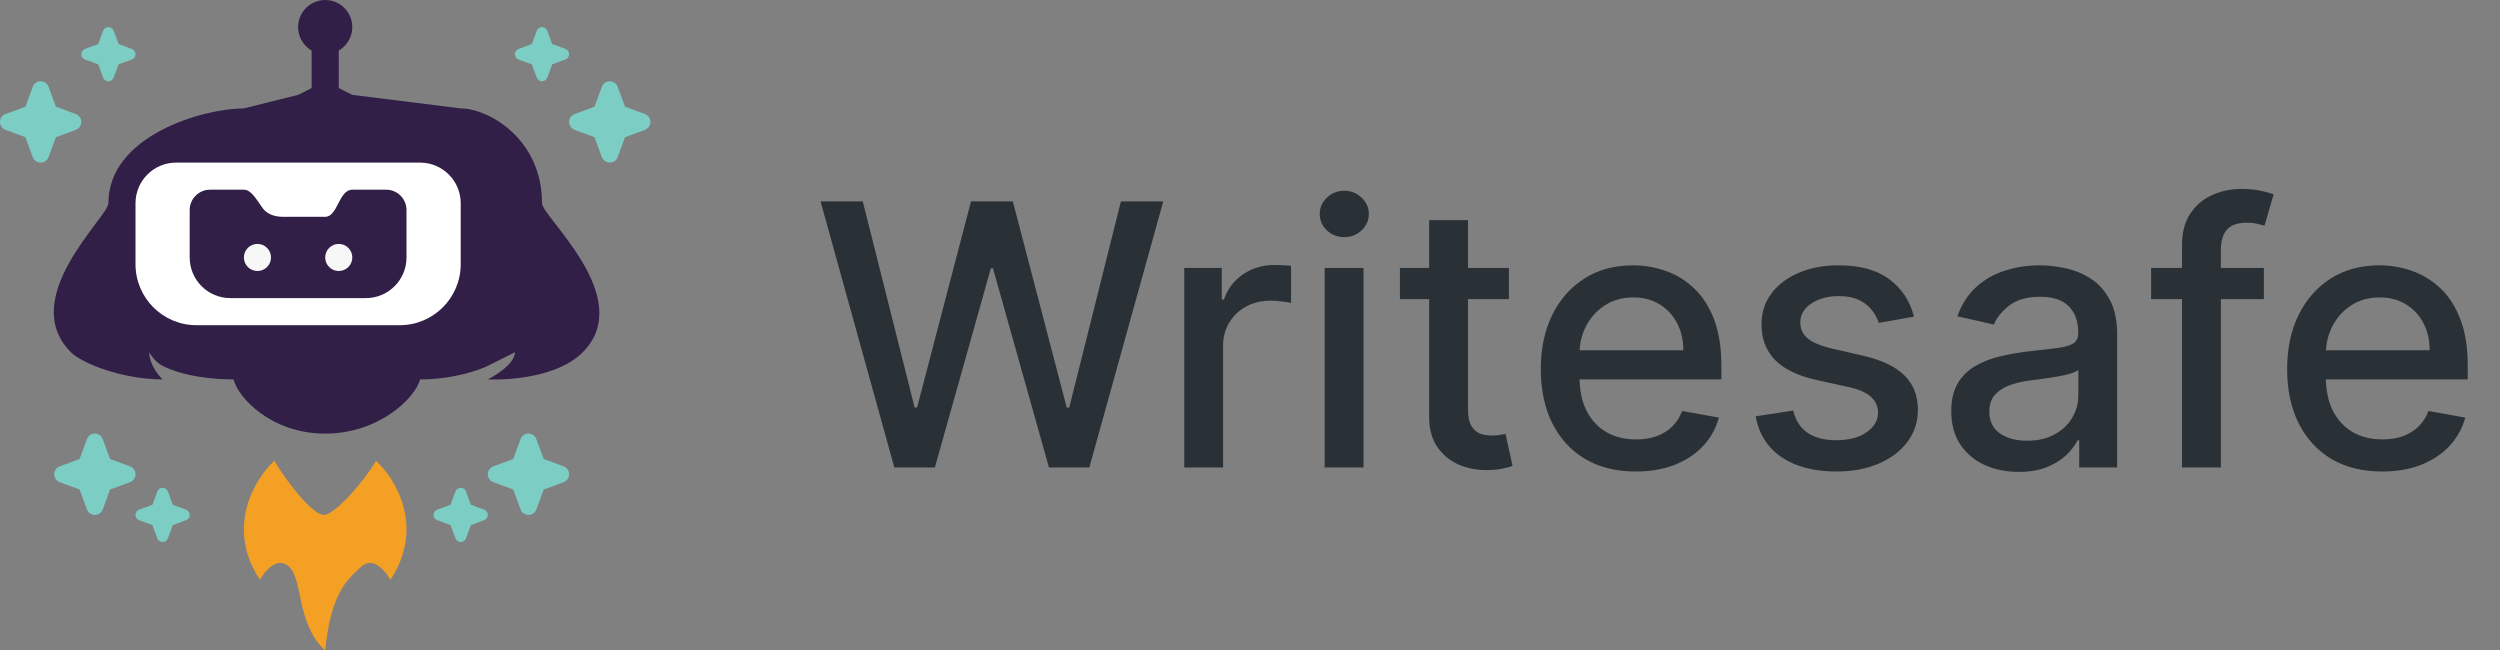 <svg width="123" height="32" viewBox="0 0 123 32" fill="none" xmlns="http://www.w3.org/2000/svg">
<rect x="0" y="0" width="123" height="32" fill="#808080" stroke="none"/>
<path d="M44.001 23L40.371 9.909H42.448L44.999 20.047H45.12L47.773 9.909H49.831L52.484 20.053H52.605L55.149 9.909H57.233L53.596 23H51.608L48.853 13.195H48.751L45.996 23H44.001ZM58.265 23V13.182H60.113V14.742H60.215C60.394 14.213 60.709 13.798 61.161 13.495C61.617 13.188 62.133 13.035 62.708 13.035C62.827 13.035 62.968 13.039 63.13 13.048C63.296 13.056 63.426 13.067 63.52 13.079V14.908C63.443 14.886 63.306 14.863 63.11 14.837C62.914 14.807 62.718 14.793 62.522 14.793C62.071 14.793 61.668 14.889 61.314 15.08C60.965 15.268 60.688 15.53 60.483 15.867C60.279 16.199 60.176 16.578 60.176 17.004V23H58.265ZM65.174 23V13.182H67.085V23H65.174ZM66.139 11.667C65.806 11.667 65.521 11.556 65.282 11.335C65.048 11.109 64.931 10.84 64.931 10.529C64.931 10.214 65.048 9.945 65.282 9.724C65.521 9.498 65.806 9.385 66.139 9.385C66.471 9.385 66.754 9.498 66.989 9.724C67.228 9.945 67.347 10.214 67.347 10.529C67.347 10.84 67.228 11.109 66.989 11.335C66.754 11.556 66.471 11.667 66.139 11.667ZM74.239 13.182V14.716H68.876V13.182H74.239ZM70.314 10.829H72.225V20.117C72.225 20.488 72.281 20.767 72.392 20.954C72.502 21.138 72.645 21.264 72.82 21.332C72.999 21.396 73.193 21.428 73.402 21.428C73.555 21.428 73.689 21.417 73.804 21.396C73.919 21.374 74.009 21.357 74.073 21.345L74.418 22.923C74.307 22.966 74.15 23.009 73.945 23.051C73.74 23.098 73.485 23.124 73.178 23.128C72.675 23.136 72.206 23.047 71.772 22.859C71.337 22.672 70.985 22.382 70.717 21.99C70.448 21.598 70.314 21.106 70.314 20.514V10.829ZM80.479 23.198C79.512 23.198 78.679 22.991 77.98 22.578C77.285 22.16 76.748 21.575 76.369 20.82C75.994 20.062 75.807 19.173 75.807 18.155C75.807 17.149 75.994 16.263 76.369 15.496C76.748 14.729 77.277 14.13 77.954 13.7C78.636 13.269 79.433 13.054 80.345 13.054C80.899 13.054 81.436 13.146 81.956 13.329C82.476 13.512 82.942 13.8 83.356 14.192C83.769 14.584 84.095 15.093 84.334 15.72C84.572 16.342 84.692 17.098 84.692 17.989V18.666H76.887V17.234H82.819C82.819 16.732 82.716 16.286 82.512 15.898C82.307 15.506 82.02 15.197 81.649 14.972C81.282 14.746 80.852 14.633 80.358 14.633C79.821 14.633 79.352 14.765 78.951 15.029C78.555 15.289 78.248 15.63 78.031 16.052C77.818 16.47 77.712 16.923 77.712 17.413V18.532C77.712 19.188 77.826 19.746 78.057 20.207C78.291 20.667 78.617 21.018 79.035 21.261C79.452 21.5 79.94 21.619 80.498 21.619C80.861 21.619 81.191 21.568 81.489 21.466C81.787 21.359 82.045 21.202 82.263 20.993C82.48 20.784 82.646 20.526 82.761 20.22L84.57 20.546C84.425 21.078 84.165 21.545 83.79 21.945C83.42 22.342 82.953 22.651 82.39 22.872C81.832 23.09 81.195 23.198 80.479 23.198ZM94.169 15.579L92.437 15.886C92.365 15.664 92.25 15.453 92.092 15.253C91.939 15.053 91.73 14.889 91.466 14.761C91.201 14.633 90.871 14.569 90.475 14.569C89.934 14.569 89.482 14.69 89.12 14.933C88.757 15.172 88.576 15.481 88.576 15.86C88.576 16.188 88.698 16.452 88.941 16.653C89.184 16.853 89.576 17.017 90.117 17.145L91.677 17.503C92.58 17.712 93.253 18.033 93.696 18.468C94.14 18.903 94.361 19.467 94.361 20.162C94.361 20.75 94.191 21.274 93.85 21.734C93.513 22.19 93.042 22.548 92.437 22.808C91.836 23.068 91.14 23.198 90.347 23.198C89.248 23.198 88.35 22.964 87.656 22.495C86.961 22.022 86.535 21.351 86.377 20.482L88.225 20.2C88.34 20.682 88.576 21.046 88.934 21.293C89.292 21.536 89.759 21.658 90.334 21.658C90.961 21.658 91.461 21.528 91.836 21.268C92.211 21.004 92.399 20.682 92.399 20.303C92.399 19.996 92.284 19.738 92.054 19.529C91.828 19.32 91.481 19.163 91.012 19.056L89.35 18.692C88.434 18.483 87.756 18.151 87.317 17.695C86.882 17.239 86.665 16.661 86.665 15.962C86.665 15.383 86.827 14.876 87.151 14.441C87.475 14.006 87.922 13.668 88.493 13.425C89.064 13.178 89.718 13.054 90.456 13.054C91.517 13.054 92.352 13.284 92.961 13.744C93.571 14.2 93.973 14.812 94.169 15.579ZM99.32 23.217C98.698 23.217 98.135 23.102 97.632 22.872C97.129 22.638 96.731 22.299 96.437 21.856C96.147 21.413 96.002 20.869 96.002 20.226C96.002 19.672 96.109 19.216 96.322 18.858C96.535 18.5 96.823 18.217 97.185 18.008C97.547 17.799 97.952 17.641 98.399 17.535C98.847 17.428 99.303 17.347 99.767 17.292C100.355 17.224 100.833 17.168 101.199 17.126C101.566 17.079 101.832 17.004 101.998 16.902C102.164 16.8 102.247 16.634 102.247 16.403V16.359C102.247 15.8 102.09 15.368 101.774 15.061C101.463 14.754 100.999 14.601 100.381 14.601C99.737 14.601 99.23 14.744 98.86 15.029C98.493 15.31 98.24 15.624 98.099 15.969L96.303 15.56C96.516 14.963 96.827 14.482 97.236 14.115C97.649 13.744 98.124 13.476 98.661 13.31C99.198 13.139 99.763 13.054 100.355 13.054C100.747 13.054 101.163 13.101 101.602 13.195C102.045 13.284 102.458 13.45 102.842 13.693C103.23 13.936 103.547 14.283 103.794 14.735C104.041 15.182 104.165 15.764 104.165 16.48V23H102.298V21.658H102.222C102.098 21.905 101.913 22.148 101.666 22.386C101.419 22.625 101.101 22.823 100.713 22.981C100.325 23.139 99.861 23.217 99.32 23.217ZM99.735 21.683C100.264 21.683 100.715 21.579 101.09 21.37C101.47 21.161 101.757 20.889 101.953 20.552C102.154 20.211 102.254 19.847 102.254 19.459V18.193C102.186 18.261 102.053 18.325 101.857 18.385C101.666 18.44 101.446 18.489 101.199 18.532C100.952 18.57 100.711 18.607 100.477 18.641C100.242 18.671 100.046 18.696 99.889 18.717C99.518 18.764 99.179 18.843 98.872 18.954C98.57 19.065 98.327 19.224 98.144 19.433C97.965 19.638 97.875 19.91 97.875 20.251C97.875 20.724 98.05 21.082 98.399 21.325C98.749 21.564 99.194 21.683 99.735 21.683ZM111.383 13.182V14.716H105.835V13.182H111.383ZM107.356 23V12.044C107.356 11.43 107.49 10.921 107.759 10.516C108.027 10.107 108.383 9.803 108.826 9.602C109.27 9.398 109.751 9.295 110.271 9.295C110.654 9.295 110.983 9.327 111.255 9.391C111.528 9.451 111.73 9.506 111.863 9.558L111.415 11.104C111.326 11.079 111.211 11.049 111.07 11.015C110.929 10.977 110.759 10.957 110.559 10.957C110.094 10.957 109.762 11.072 109.561 11.303C109.365 11.533 109.267 11.865 109.267 12.3V23H107.356ZM117.2 23.198C116.233 23.198 115.4 22.991 114.701 22.578C114.006 22.16 113.469 21.575 113.09 20.82C112.715 20.062 112.527 19.173 112.527 18.155C112.527 17.149 112.715 16.263 113.09 15.496C113.469 14.729 113.998 14.13 114.675 13.7C115.357 13.269 116.154 13.054 117.066 13.054C117.62 13.054 118.157 13.146 118.676 13.329C119.196 13.512 119.663 13.8 120.076 14.192C120.49 14.584 120.816 15.093 121.054 15.72C121.293 16.342 121.412 17.098 121.412 17.989V18.666H113.608V17.234H119.539C119.539 16.732 119.437 16.286 119.233 15.898C119.028 15.506 118.74 15.197 118.37 14.972C118.003 14.746 117.573 14.633 117.078 14.633C116.542 14.633 116.073 14.765 115.672 15.029C115.276 15.289 114.969 15.63 114.752 16.052C114.539 16.47 114.432 16.923 114.432 17.413V18.532C114.432 19.188 114.547 19.746 114.777 20.207C115.012 20.667 115.338 21.018 115.755 21.261C116.173 21.5 116.661 21.619 117.219 21.619C117.581 21.619 117.912 21.568 118.21 21.466C118.508 21.359 118.766 21.202 118.983 20.993C119.201 20.784 119.367 20.526 119.482 20.22L121.291 20.546C121.146 21.078 120.886 21.545 120.511 21.945C120.14 22.342 119.674 22.651 119.111 22.872C118.553 23.09 117.916 23.198 117.2 23.198Z" fill="#2A3136"/>
<path d="M15.998 32C16.284 29.175 17.069 28.524 17.783 27.874C18.354 27.353 18.968 28.095 19.211 28.524C20.924 25.921 19.454 23.539 18.497 22.667C18.026 23.539 16.498 25.335 15.927 25.335C15.356 25.335 13.985 23.539 13.5 22.667C12.557 23.539 11.072 25.921 12.786 28.524C13.029 28.095 13.643 27.353 14.214 27.874C14.928 28.524 14.571 30.698 15.998 32Z" fill="#F4A024"/>
<path d="M31.73 5.612L30.751 5.25L30.388 4.271C30.359 4.192 30.306 4.123 30.237 4.075C30.167 4.026 30.085 4 30 4C29.915 4 29.833 4.026 29.763 4.075C29.694 4.123 29.641 4.192 29.612 4.271L29.25 5.25L28.27 5.612C28.191 5.641 28.123 5.694 28.074 5.764C28.026 5.833 28 5.916 28 6C28 6.085 28.026 6.168 28.074 6.237C28.123 6.306 28.191 6.359 28.27 6.389L29.25 6.751L29.612 7.73C29.641 7.809 29.694 7.877 29.763 7.926C29.833 7.974 29.915 8 30 8C30.085 8 30.167 7.974 30.237 7.926C30.306 7.877 30.359 7.809 30.388 7.73L30.75 6.751L31.73 6.389C31.809 6.359 31.877 6.306 31.926 6.237C31.974 6.168 32 6.085 32 6C32 5.916 31.974 5.833 31.926 5.764C31.877 5.694 31.809 5.641 31.73 5.612Z" fill="#7CCEC4"/>
<path d="M0.27 5.612L1.249 5.25L1.612 4.271C1.641 4.192 1.694 4.123 1.763 4.075C1.833 4.026 1.915 4 2 4C2.085 4 2.167 4.026 2.237 4.075C2.306 4.123 2.359 4.192 2.388 4.271L2.751 5.25L3.73 5.612C3.809 5.641 3.877 5.694 3.926 5.764C3.974 5.833 4 5.916 4 6C4 6.085 3.974 6.168 3.926 6.237C3.877 6.306 3.809 6.359 3.73 6.389L2.751 6.751L2.388 7.73C2.359 7.809 2.306 7.877 2.237 7.926C2.167 7.974 2.085 8 2 8C1.915 8 1.833 7.974 1.763 7.926C1.694 7.877 1.641 7.809 1.612 7.73L1.249 6.751L0.27 6.389C0.191 6.359 0.123 6.306 0.074 6.237C0.026 6.168 0 6.085 0 6C0 5.916 0.026 5.833 0.074 5.764C0.123 5.694 0.191 5.641 0.27 5.612Z" fill="#7CCEC4"/>
<path d="M4.18 2.408L4.833 2.167L5.074 1.514C5.094 1.461 5.129 1.415 5.175 1.383C5.222 1.351 5.277 1.333 5.333 1.333C5.39 1.333 5.445 1.351 5.491 1.383C5.537 1.415 5.573 1.461 5.592 1.514L5.834 2.167L6.486 2.408C6.539 2.428 6.585 2.463 6.617 2.509C6.649 2.555 6.667 2.611 6.667 2.667C6.667 2.723 6.649 2.778 6.617 2.825C6.585 2.871 6.539 2.906 6.486 2.926L5.834 3.167L5.592 3.82C5.573 3.873 5.537 3.918 5.491 3.95C5.445 3.983 5.39 4 5.333 4C5.277 4 5.222 3.983 5.176 3.95C5.129 3.918 5.094 3.873 5.074 3.82L4.833 3.167L4.18 2.926C4.127 2.906 4.082 2.871 4.049 2.825C4.017 2.778 4 2.723 4 2.667C4 2.611 4.017 2.555 4.049 2.509C4.082 2.463 4.127 2.428 4.18 2.408Z" fill="#7CCEC4"/>
<path d="M27.82 2.408L27.167 2.167L26.926 1.514C26.906 1.461 26.871 1.415 26.825 1.383C26.778 1.351 26.723 1.333 26.667 1.333C26.61 1.333 26.555 1.351 26.509 1.383C26.462 1.415 26.427 1.461 26.408 1.514L26.166 2.167L25.514 2.408C25.461 2.428 25.415 2.463 25.383 2.509C25.351 2.555 25.333 2.611 25.333 2.667C25.333 2.723 25.351 2.778 25.383 2.825C25.415 2.871 25.461 2.906 25.514 2.926L26.166 3.167L26.408 3.82C26.427 3.873 26.463 3.918 26.509 3.95C26.555 3.983 26.61 4 26.667 4C26.723 4 26.778 3.983 26.824 3.95C26.871 3.918 26.906 3.873 26.926 3.82L27.167 3.167L27.82 2.926C27.873 2.906 27.918 2.871 27.951 2.825C27.983 2.778 28 2.723 28 2.667C28 2.611 27.983 2.555 27.951 2.509C27.918 2.463 27.873 2.428 27.82 2.408Z" fill="#7CCEC4"/>
<path d="M2.937 22.945L3.916 22.583L4.278 21.605C4.307 21.525 4.36 21.456 4.43 21.408C4.499 21.359 4.582 21.333 4.667 21.333C4.751 21.333 4.834 21.359 4.903 21.408C4.973 21.456 5.026 21.525 5.055 21.605L5.417 22.583L6.396 22.945C6.476 22.975 6.544 23.028 6.592 23.097C6.641 23.167 6.667 23.249 6.667 23.334C6.667 23.418 6.641 23.501 6.592 23.57C6.544 23.64 6.476 23.693 6.396 23.722L5.417 24.084L5.055 25.063C5.026 25.142 4.973 25.211 4.903 25.259C4.834 25.307 4.751 25.333 4.667 25.333C4.582 25.333 4.499 25.307 4.43 25.259C4.361 25.211 4.308 25.142 4.278 25.063L3.916 24.084L2.937 23.722C2.858 23.693 2.789 23.64 2.741 23.57C2.693 23.501 2.667 23.418 2.667 23.334C2.667 23.249 2.693 23.167 2.741 23.097C2.789 23.028 2.858 22.975 2.937 22.945Z" fill="#7CCEC4"/>
<path d="M27.73 22.945L26.751 22.583L26.388 21.605C26.359 21.525 26.306 21.456 26.237 21.408C26.167 21.359 26.085 21.333 26 21.333C25.915 21.333 25.833 21.359 25.763 21.408C25.694 21.456 25.641 21.525 25.612 21.605L25.25 22.583L24.27 22.945C24.191 22.975 24.123 23.028 24.074 23.097C24.026 23.167 24 23.249 24 23.334C24 23.418 24.026 23.501 24.074 23.57C24.123 23.64 24.191 23.693 24.27 23.722L25.25 24.084L25.612 25.063C25.641 25.142 25.694 25.211 25.763 25.259C25.833 25.307 25.915 25.333 26 25.333C26.085 25.333 26.167 25.307 26.237 25.259C26.306 25.211 26.359 25.142 26.388 25.063L26.75 24.084L27.73 23.722C27.809 23.693 27.877 23.64 27.926 23.57C27.974 23.501 28 23.418 28 23.334C28 23.249 27.974 23.167 27.926 23.097C27.877 23.028 27.809 22.975 27.73 22.945Z" fill="#7CCEC4"/>
<path d="M6.847 25.075L7.499 24.833L7.741 24.181C7.761 24.128 7.796 24.082 7.842 24.05C7.888 24.017 7.944 24 8 24C8.057 24 8.112 24.017 8.158 24.05C8.204 24.082 8.239 24.128 8.259 24.181L8.5 24.833L9.153 25.075C9.206 25.094 9.252 25.13 9.284 25.176C9.316 25.222 9.333 25.277 9.333 25.334C9.333 25.39 9.316 25.445 9.284 25.491C9.252 25.538 9.206 25.573 9.153 25.592L8.5 25.834L8.259 26.486C8.239 26.539 8.204 26.585 8.158 26.617C8.111 26.649 8.056 26.667 8 26.667C7.944 26.667 7.889 26.649 7.842 26.617C7.796 26.585 7.761 26.539 7.741 26.486L7.5 25.834L6.847 25.592C6.794 25.573 6.748 25.538 6.716 25.491C6.684 25.445 6.667 25.39 6.667 25.334C6.667 25.277 6.684 25.222 6.716 25.176C6.748 25.13 6.794 25.094 6.847 25.075Z" fill="#7CCEC4"/>
<path d="M23.82 25.075L23.167 24.833L22.926 24.181C22.906 24.128 22.871 24.082 22.825 24.05C22.778 24.017 22.723 24 22.667 24C22.61 24 22.555 24.017 22.509 24.05C22.462 24.082 22.427 24.128 22.408 24.181L22.166 24.833L21.514 25.075C21.461 25.094 21.415 25.13 21.383 25.176C21.351 25.222 21.333 25.277 21.333 25.334C21.333 25.39 21.351 25.445 21.383 25.491C21.415 25.538 21.461 25.573 21.514 25.592L22.166 25.834L22.408 26.486C22.427 26.539 22.463 26.585 22.509 26.617C22.555 26.649 22.61 26.667 22.667 26.667C22.723 26.667 22.778 26.649 22.824 26.617C22.871 26.585 22.906 26.539 22.926 26.486L23.167 25.834L23.82 25.592C23.873 25.573 23.918 25.538 23.951 25.491C23.983 25.445 24 25.39 24 25.334C24 25.277 23.983 25.222 23.951 25.176C23.918 25.13 23.873 25.094 23.82 25.075Z" fill="#7CCEC4"/>
<path d="M14.667 4.667L16 4L17.333 4.667L22.667 5.333C24 5.333 26.667 6.8 26.667 10C26.667 10.667 31.333 14.667 28.667 17.333C27.162 18.838 24 18.667 24 18.667C24 18.667 25.333 18 25.333 17.333L24 18C23.556 18.222 22.267 18.667 20.667 18.667C20.445 19.556 18.667 21.333 16 21.333C13.333 21.333 11.712 19.556 11.49 18.667C10.388 18.667 9.013 18.507 8 18C7.61 17.805 7.333 17.333 7.333 17.333C7.333 17.333 7.333 18 8 18.667C6 18.667 4.023 17.867 3.49 17.333C0.823 14.667 5.333 10.667 5.333 10C5.333 6.667 10 5.333 12 5.333L14.667 4.667Z" fill="#321F47"/>
<path d="M6.667 10C6.667 8.895 7.562 8 8.667 8H20.667C21.771 8 22.667 8.895 22.667 10V13C22.667 14.657 21.323 16 19.667 16H9.667C8.01 16 6.667 14.657 6.667 13V10Z" fill="white"/>
<path d="M9.333 10.333C9.333 9.781 9.781 9.333 10.333 9.333C10.81 9.333 11.405 9.333 12 9.333C12.369 9.333 12.624 9.831 12.924 10.242C13.153 10.554 13.539 10.667 13.926 10.667C14.146 10.667 14.407 10.667 14.667 10.667C15.333 10.667 15.333 10.667 16 10.667C16.618 10.667 16.667 9.333 17.333 9.333C17.929 9.333 18.524 9.333 19 9.333C19.553 9.333 20 9.781 20 10.333V12.667C20 13.771 19.105 14.667 18 14.667H11.333C10.229 14.667 9.333 13.771 9.333 12.667V10.333Z" fill="#321F47"/>
<circle cx="12.667" cy="12.667" r="0.667" fill="#F7F7F7"/>
<circle cx="16.667" cy="12.667" r="0.667" fill="#F7F7F7"/>
<circle cx="16" cy="1.333" r="1.333" fill="#321F47"/>
<path d="M15.333 1.333H16.667V5.333H15.333V1.333Z" fill="#321F47"/>
</svg>
